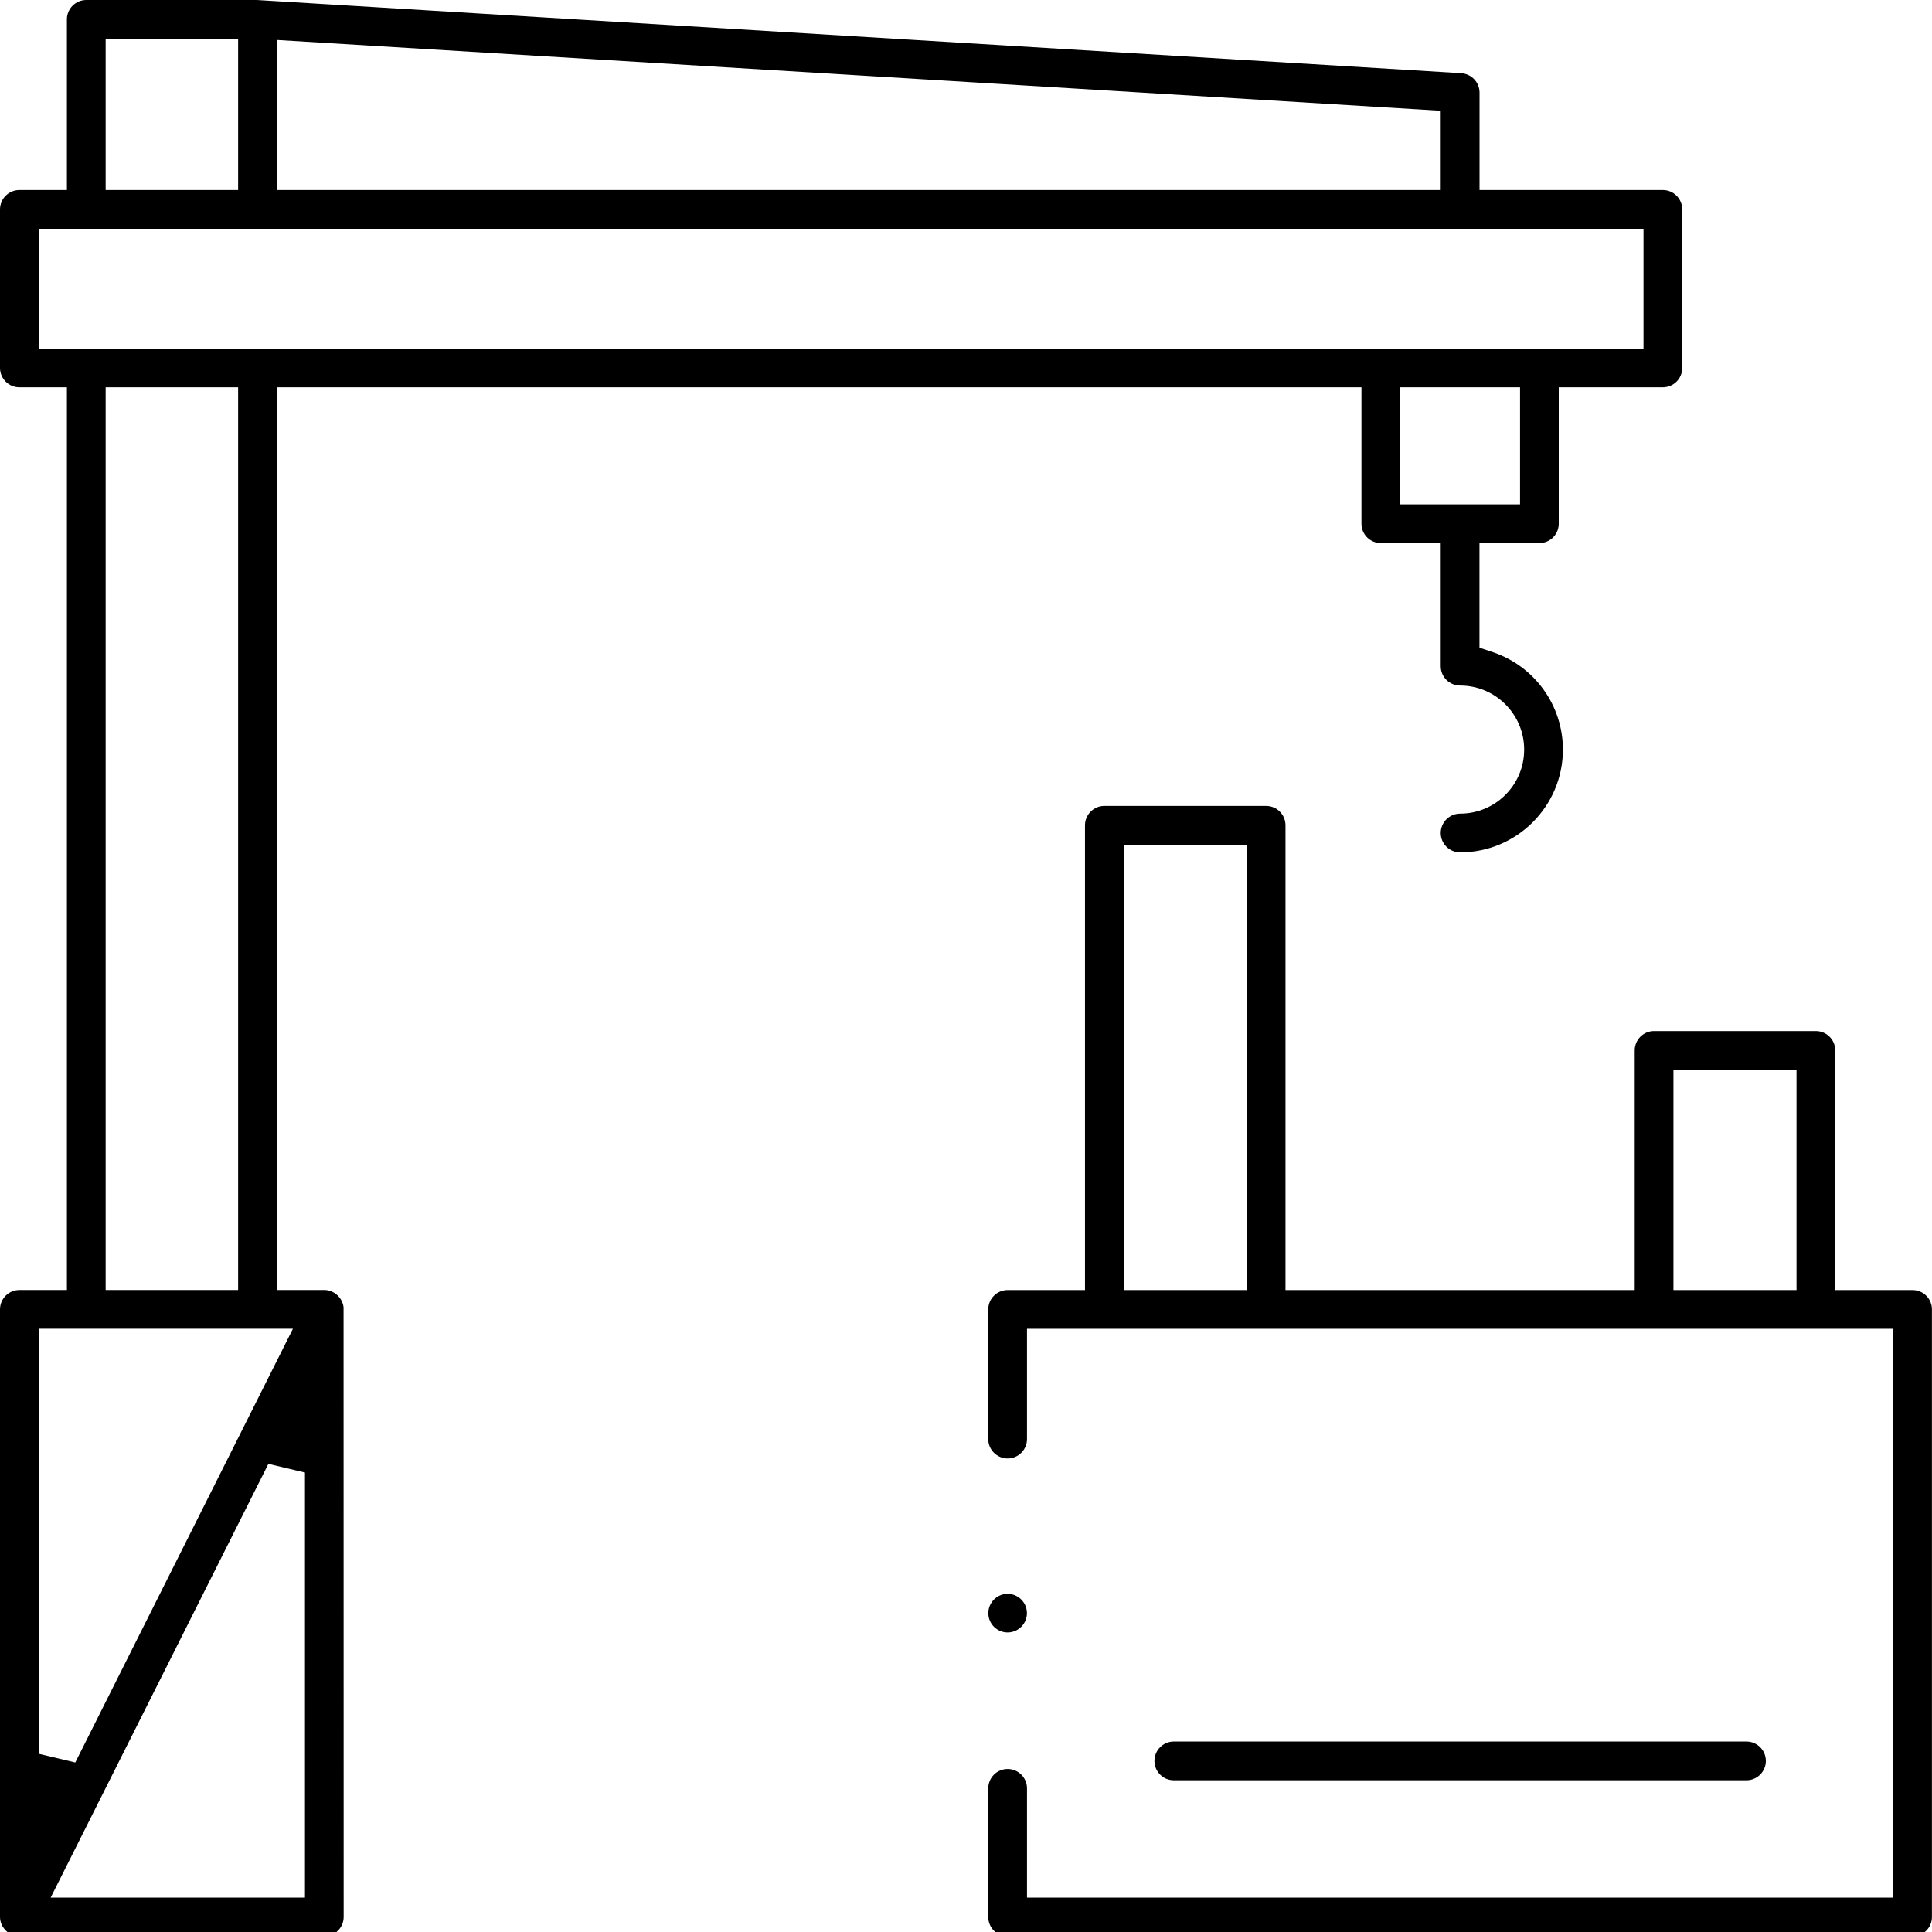 <svg width="60" height="60" viewBox="0 0 60 60" fill="none" xmlns="http://www.w3.org/2000/svg">
<g id="Layer_1" clip-path="url(#clip0_161_1065)">
<path id="Vector" d="M31.292 50.697C30.962 50.697 30.693 50.428 30.693 50.098C30.693 49.768 30.962 49.498 31.292 49.498C31.622 49.498 31.892 49.768 31.892 50.098C31.892 50.428 31.622 50.697 31.292 50.697Z" fill="black"/>
<path id="Vector_2" d="M31.293 60.136C30.961 60.136 30.691 59.866 30.691 59.534V55.539C30.691 55.207 30.961 54.938 31.293 54.938C31.624 54.938 31.894 55.207 31.894 55.539V58.933H58.797V41.267H31.894V44.692C31.894 45.024 31.624 45.294 31.293 45.294C30.961 45.294 30.691 45.024 30.691 44.692V40.665C30.691 40.333 30.961 40.064 31.293 40.064H33.695V25.631C33.695 25.299 33.964 25.029 34.296 25.029H39.321C39.653 25.029 39.922 25.299 39.922 25.631V40.064H50.767V32.622C50.767 32.29 51.037 32.02 51.369 32.02H56.393C56.725 32.02 56.995 32.29 56.995 32.622V40.064H59.397C59.729 40.064 59.998 40.333 59.998 40.665V59.534C59.998 59.866 59.729 60.136 59.397 60.136H31.291H31.293ZM34.898 40.064H38.719V26.232H34.898V40.064ZM51.97 40.064H55.792V33.221H51.97V40.064Z" fill="black"/>
<path id="Vector_3" d="M0.603 60.136C0.281 60.136 0 59.855 0 59.534V40.665C0 40.333 0.27 40.063 0.601 40.063H2.078V12.027H0.601C0.27 12.027 0 11.758 0 11.426V6.503C0 6.171 0.27 5.901 0.601 5.901H2.078V0.601C2.078 0.27 2.347 0 2.679 0H7.977C8.345 0.023 15.025 0.428 43.919 2.183C45.141 2.257 45.356 2.27 45.403 2.274H45.382C45.699 2.293 45.948 2.557 45.948 2.873V5.901H51.642C51.974 5.901 52.243 6.171 52.243 6.503V11.426C52.243 11.758 51.974 12.027 51.642 12.027H48.408V16.264C48.408 16.596 48.139 16.865 47.807 16.865H45.946V20.114L46.355 20.251C47.66 20.689 48.537 21.905 48.537 23.279C48.537 25.04 47.104 26.471 45.345 26.471C45.013 26.471 44.743 26.202 44.743 25.87C44.743 25.538 45.013 25.268 45.345 25.268C46.442 25.268 47.334 24.377 47.334 23.279C47.334 22.182 46.442 21.29 45.345 21.29C45.013 21.29 44.743 21.021 44.743 20.689V16.865H42.882C42.55 16.865 42.281 16.596 42.281 16.264V12.027H8.596V40.062H10.072C10.374 40.062 10.638 40.303 10.67 40.601C10.671 41.321 10.673 59.348 10.673 59.532C10.673 59.864 10.404 60.134 10.072 60.134H0.603V60.136ZM1.576 58.933H9.471V45.731L8.335 45.462L1.574 58.931L1.576 58.933ZM1.203 54.466L2.338 54.736L9.097 41.266H1.203V54.468V54.466ZM3.281 40.063H7.395V12.027H3.281V40.062V40.063ZM43.486 15.662H47.206V12.027H43.486V15.662ZM1.203 10.824H51.04V7.104H1.203V10.824ZM8.596 5.901H44.743V3.439L8.596 1.241V5.901ZM3.281 5.901H7.395V1.203H3.281V5.901Z" fill="black"/>
<path id="Vector_4" d="M36.453 55.288C36.121 55.288 35.852 55.019 35.852 54.687C35.852 54.355 36.121 54.085 36.453 54.085H54.238C54.57 54.085 54.84 54.355 54.84 54.687C54.84 55.019 54.57 55.288 54.238 55.288H36.453Z" fill="black"/>
</g>
<defs>
<clipPath id="clip0_161_1065">
<rect width="60" height="60.136" fill="white"/>
</clipPath>
</defs>
</svg>
